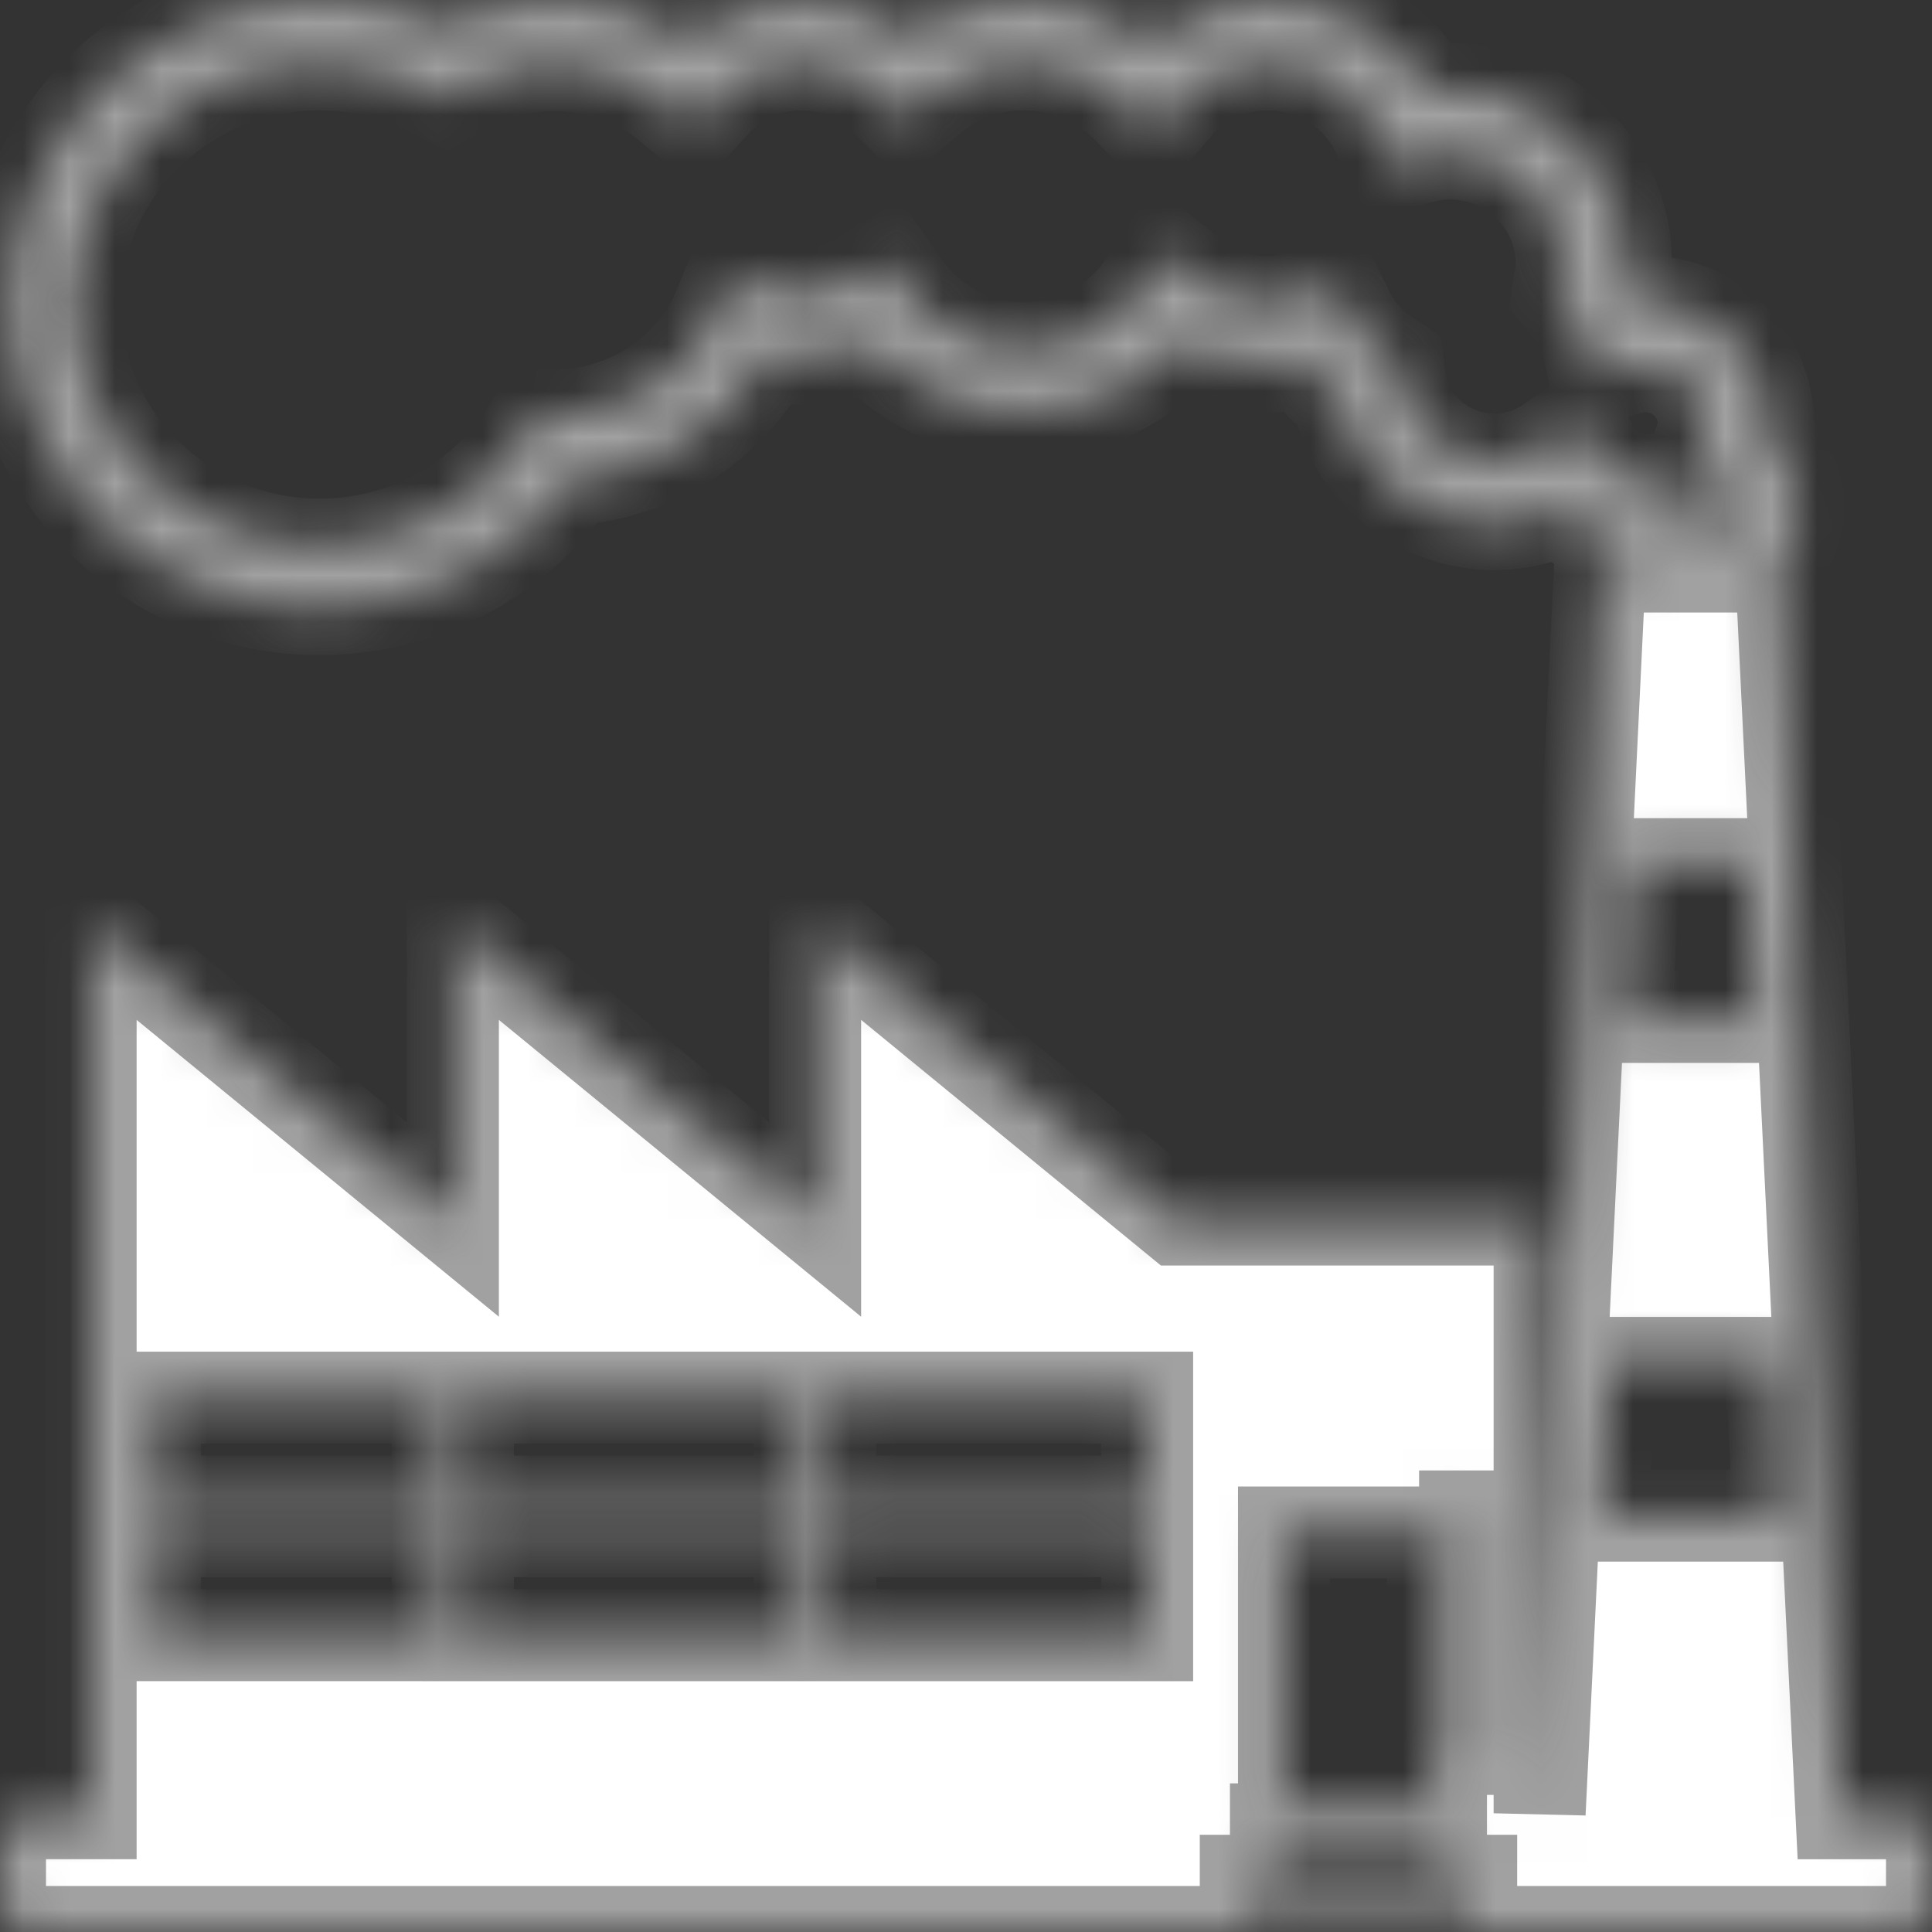 <?xml version="1.0" encoding="UTF-8"?> <svg xmlns="http://www.w3.org/2000/svg" width="42" height="42" viewBox="0 0 42 42" fill="none"><rect x="0" y="0" width="42" height="42" fill="#333333" stroke="none"/> <mask id="path-1-inside-1_116_112" fill="white"> <path d="M41.344 39.419H40.032L39.769 33.998L39.506 28.578L39.243 23.157L38.982 17.737L38.719 12.316H38.598C38.913 11.96 39.089 11.501 39.091 11.025C39.091 10.447 38.836 9.907 38.41 9.535C38.426 9.422 38.434 9.309 38.434 9.197C38.434 7.71 37.163 6.479 35.663 6.563C35.572 6.365 35.462 6.176 35.334 5.998C35.344 5.911 35.349 5.823 35.349 5.733C35.349 3.639 33.622 1.936 31.499 1.936C31.345 1.936 31.191 1.947 31.039 1.968C30.681 1.366 30.172 0.867 29.562 0.522C28.953 0.177 28.263 -0.003 27.562 4.7039e-05C26.631 0.001 25.728 0.325 25.008 0.916C24.216 0.318 23.25 -0.004 22.257 4.7039e-05C21.365 0 20.493 0.26 19.747 0.749C18.365 -0.25 16.316 -0.216 14.956 0.862C13.407 -0.144 11.325 -0.27 9.656 0.566C8.803 0.191 7.88 -0.002 6.947 4.7039e-05C3.242 4.7039e-05 0.227 2.969 0.227 6.62C0.227 10.27 3.242 13.241 6.947 13.241C9.155 13.241 11.182 12.193 12.444 10.419C13.32 10.358 14.167 10.08 14.908 9.609C15.649 9.138 16.261 8.489 16.687 7.722C17.43 7.869 18.2 7.792 18.9 7.502C19.329 7.964 19.849 8.332 20.426 8.584C21.004 8.836 21.628 8.966 22.258 8.966C22.896 8.967 23.527 8.835 24.11 8.577C24.694 8.32 25.216 7.942 25.645 7.47C26.463 7.925 27.419 8.07 28.336 7.88C28.55 8.19 28.806 8.466 29.097 8.698C29.445 10.254 30.85 11.393 32.486 11.393C32.982 11.393 33.466 11.289 33.914 11.087C34.275 11.437 34.725 11.675 35.219 11.777C35.3 11.976 35.413 12.156 35.55 12.316H34.782L34.52 17.737L34.257 23.157L33.994 28.578L33.732 33.998L33.47 39.419V26.512H25.595L17.72 20.059V26.512L9.845 20.059V26.512L1.97 20.059V39.418H0.657C0.484 39.418 0.318 39.485 0.195 39.606C0.072 39.727 0.002 39.892 0 40.065V41.355C0 41.709 0.295 42 0.657 42H41.344C41.517 42.001 41.682 41.933 41.805 41.812C41.928 41.691 41.998 41.527 42 41.355V40.065C41.998 39.892 41.928 39.728 41.805 39.607C41.682 39.486 41.517 39.418 41.344 39.419ZM34.681 9.824L34.294 9.191L33.685 9.615C33.333 9.86 32.913 9.992 32.484 9.992C31.444 9.992 30.561 9.225 30.43 8.208L30.388 7.892L30.123 7.715C29.767 7.474 29.48 7.142 29.294 6.754L29.021 6.196L28.434 6.4C27.471 6.735 26.629 6.537 25.919 5.98L25.322 5.509L24.902 6.146C24.614 6.584 24.221 6.943 23.76 7.191C23.298 7.438 22.781 7.567 22.257 7.565C21.749 7.566 21.248 7.444 20.796 7.211C20.345 6.977 19.956 6.639 19.663 6.224L19.29 5.692L18.732 6.024C18.066 6.42 17.347 6.519 16.545 6.231L15.913 6.005L15.66 6.626C15.068 8.082 13.655 9.027 12.059 9.032L11.674 9.034L11.469 9.359C10.489 10.912 8.798 11.839 6.947 11.839C4.014 11.839 1.627 9.497 1.627 6.619C1.627 3.742 4.013 1.4 6.947 1.4C7.793 1.4 8.607 1.594 9.365 1.975L9.707 2.148L10.037 1.952C11.443 1.119 13.318 1.273 14.56 2.307L15.074 2.734L15.525 2.241C15.763 1.976 16.055 1.764 16.381 1.619C16.708 1.474 17.061 1.399 17.417 1.4C18.096 1.397 18.748 1.664 19.23 2.141L19.69 2.596L20.18 2.173C20.757 1.674 21.494 1.4 22.257 1.4C23.122 1.4 23.93 1.739 24.53 2.355L25.062 2.899L25.561 2.323C25.808 2.035 26.116 1.803 26.461 1.644C26.806 1.484 27.182 1.401 27.562 1.4C28.644 1.4 29.603 2.039 30.006 3.028L30.241 3.604L30.841 3.438C31.093 3.368 31.302 3.336 31.499 3.336C32.85 3.336 33.949 4.411 33.949 5.732C33.949 5.847 33.93 5.957 33.909 6.091L33.86 6.409L34.07 6.653C34.293 6.913 34.442 7.201 34.514 7.51L34.681 8.238L35.396 8.023C35.539 7.979 35.656 7.96 35.764 7.96C36.464 7.96 37.033 8.514 37.033 9.196C37.033 9.325 37.008 9.46 36.954 9.609L36.73 10.224L37.329 10.488C37.435 10.533 37.525 10.608 37.589 10.703C37.653 10.798 37.688 10.91 37.69 11.025C37.69 11.351 37.415 11.616 37.078 11.616C36.927 11.619 36.781 11.564 36.669 11.463C36.557 11.363 36.487 11.223 36.474 11.073L36.42 10.431L35.727 10.432C35.515 10.426 35.309 10.368 35.126 10.261C34.944 10.155 34.791 10.005 34.681 9.824ZM35.358 22.107L35.519 18.787H37.981L38.141 22.107H35.358ZM34.833 32.948L34.994 29.628H38.506L38.667 32.948H34.833ZM31.982 41.46H27.082V40.886H31.982V41.46ZM32.069 32.966V38.02H31.85V32.966H32.069ZM27.913 39.069V33.315H31.15V39.069H27.913ZM27.738 40.535V39.769H31.325V40.535H27.738ZM10.172 33.288H17.391V35.548H10.172V33.288ZM9.516 35.547H3.369V33.288H9.516V35.547ZM18.047 33.288H24.938V35.548H18.047V33.288ZM18.047 32.643V30.384H24.938V32.643H18.047ZM17.391 32.643H10.172V30.384H17.391V32.643ZM9.516 32.643H3.369V30.384H9.516V32.643Z"></path> </mask> <path d="M41.344 39.419H40.032L39.769 33.998L39.506 28.578L39.243 23.157L38.982 17.737L38.719 12.316H38.598C38.913 11.96 39.089 11.501 39.091 11.025C39.091 10.447 38.836 9.907 38.41 9.535C38.426 9.422 38.434 9.309 38.434 9.197C38.434 7.71 37.163 6.479 35.663 6.563C35.572 6.365 35.462 6.176 35.334 5.998C35.344 5.911 35.349 5.823 35.349 5.733C35.349 3.639 33.622 1.936 31.499 1.936C31.345 1.936 31.191 1.947 31.039 1.968C30.681 1.366 30.172 0.867 29.562 0.522C28.953 0.177 28.263 -0.003 27.562 4.7039e-05C26.631 0.001 25.728 0.325 25.008 0.916C24.216 0.318 23.25 -0.004 22.257 4.7039e-05C21.365 0 20.493 0.26 19.747 0.749C18.365 -0.25 16.316 -0.216 14.956 0.862C13.407 -0.144 11.325 -0.27 9.656 0.566C8.803 0.191 7.88 -0.002 6.947 4.7039e-05C3.242 4.7039e-05 0.227 2.969 0.227 6.62C0.227 10.27 3.242 13.241 6.947 13.241C9.155 13.241 11.182 12.193 12.444 10.419C13.32 10.358 14.167 10.08 14.908 9.609C15.649 9.138 16.261 8.489 16.687 7.722C17.43 7.869 18.2 7.792 18.9 7.502C19.329 7.964 19.849 8.332 20.426 8.584C21.004 8.836 21.628 8.966 22.258 8.966C22.896 8.967 23.527 8.835 24.11 8.577C24.694 8.32 25.216 7.942 25.645 7.47C26.463 7.925 27.419 8.07 28.336 7.88C28.55 8.19 28.806 8.466 29.097 8.698C29.445 10.254 30.85 11.393 32.486 11.393C32.982 11.393 33.466 11.289 33.914 11.087C34.275 11.437 34.725 11.675 35.219 11.777C35.3 11.976 35.413 12.156 35.55 12.316H34.782L34.52 17.737L34.257 23.157L33.994 28.578L33.732 33.998L33.47 39.419V26.512H25.595L17.72 20.059V26.512L9.845 20.059V26.512L1.97 20.059V39.418H0.657C0.484 39.418 0.318 39.485 0.195 39.606C0.072 39.727 0.002 39.892 0 40.065V41.355C0 41.709 0.295 42 0.657 42H41.344C41.517 42.001 41.682 41.933 41.805 41.812C41.928 41.691 41.998 41.527 42 41.355V40.065C41.998 39.892 41.928 39.728 41.805 39.607C41.682 39.486 41.517 39.418 41.344 39.419ZM34.681 9.824L34.294 9.191L33.685 9.615C33.333 9.86 32.913 9.992 32.484 9.992C31.444 9.992 30.561 9.225 30.43 8.208L30.388 7.892L30.123 7.715C29.767 7.474 29.48 7.142 29.294 6.754L29.021 6.196L28.434 6.4C27.471 6.735 26.629 6.537 25.919 5.98L25.322 5.509L24.902 6.146C24.614 6.584 24.221 6.943 23.76 7.191C23.298 7.438 22.781 7.567 22.257 7.565C21.749 7.566 21.248 7.444 20.796 7.211C20.345 6.977 19.956 6.639 19.663 6.224L19.29 5.692L18.732 6.024C18.066 6.42 17.347 6.519 16.545 6.231L15.913 6.005L15.66 6.626C15.068 8.082 13.655 9.027 12.059 9.032L11.674 9.034L11.469 9.359C10.489 10.912 8.798 11.839 6.947 11.839C4.014 11.839 1.627 9.497 1.627 6.619C1.627 3.742 4.013 1.4 6.947 1.4C7.793 1.4 8.607 1.594 9.365 1.975L9.707 2.148L10.037 1.952C11.443 1.119 13.318 1.273 14.56 2.307L15.074 2.734L15.525 2.241C15.763 1.976 16.055 1.764 16.381 1.619C16.708 1.474 17.061 1.399 17.417 1.4C18.096 1.397 18.748 1.664 19.23 2.141L19.69 2.596L20.18 2.173C20.757 1.674 21.494 1.4 22.257 1.4C23.122 1.4 23.93 1.739 24.53 2.355L25.062 2.899L25.561 2.323C25.808 2.035 26.116 1.803 26.461 1.644C26.806 1.484 27.182 1.401 27.562 1.4C28.644 1.4 29.603 2.039 30.006 3.028L30.241 3.604L30.841 3.438C31.093 3.368 31.302 3.336 31.499 3.336C32.85 3.336 33.949 4.411 33.949 5.732C33.949 5.847 33.93 5.957 33.909 6.091L33.86 6.409L34.07 6.653C34.293 6.913 34.442 7.201 34.514 7.51L34.681 8.238L35.396 8.023C35.539 7.979 35.656 7.96 35.764 7.96C36.464 7.96 37.033 8.514 37.033 9.196C37.033 9.325 37.008 9.46 36.954 9.609L36.73 10.224L37.329 10.488C37.435 10.533 37.525 10.608 37.589 10.703C37.653 10.798 37.688 10.91 37.69 11.025C37.69 11.351 37.415 11.616 37.078 11.616C36.927 11.619 36.781 11.564 36.669 11.463C36.557 11.363 36.487 11.223 36.474 11.073L36.42 10.431L35.727 10.432C35.515 10.426 35.309 10.368 35.126 10.261C34.944 10.155 34.791 10.005 34.681 9.824ZM35.358 22.107L35.519 18.787H37.981L38.141 22.107H35.358ZM34.833 32.948L34.994 29.628H38.506L38.667 32.948H34.833ZM31.982 41.46H27.082V40.886H31.982V41.46ZM32.069 32.966V38.02H31.85V32.966H32.069ZM27.913 39.069V33.315H31.15V39.069H27.913ZM27.738 40.535V39.769H31.325V40.535H27.738ZM10.172 33.288H17.391V35.548H10.172V33.288ZM9.516 35.547H3.369V33.288H9.516V35.547ZM18.047 33.288H24.938V35.548H18.047V33.288ZM18.047 32.643V30.384H24.938V32.643H18.047ZM17.391 32.643H10.172V30.384H17.391V32.643ZM9.516 32.643H3.369V30.384H9.516V32.643Z" fill="white" stroke="#A1A1A1" stroke-width="2" mask="url(#path-1-inside-1_116_112)"></path> </svg> 